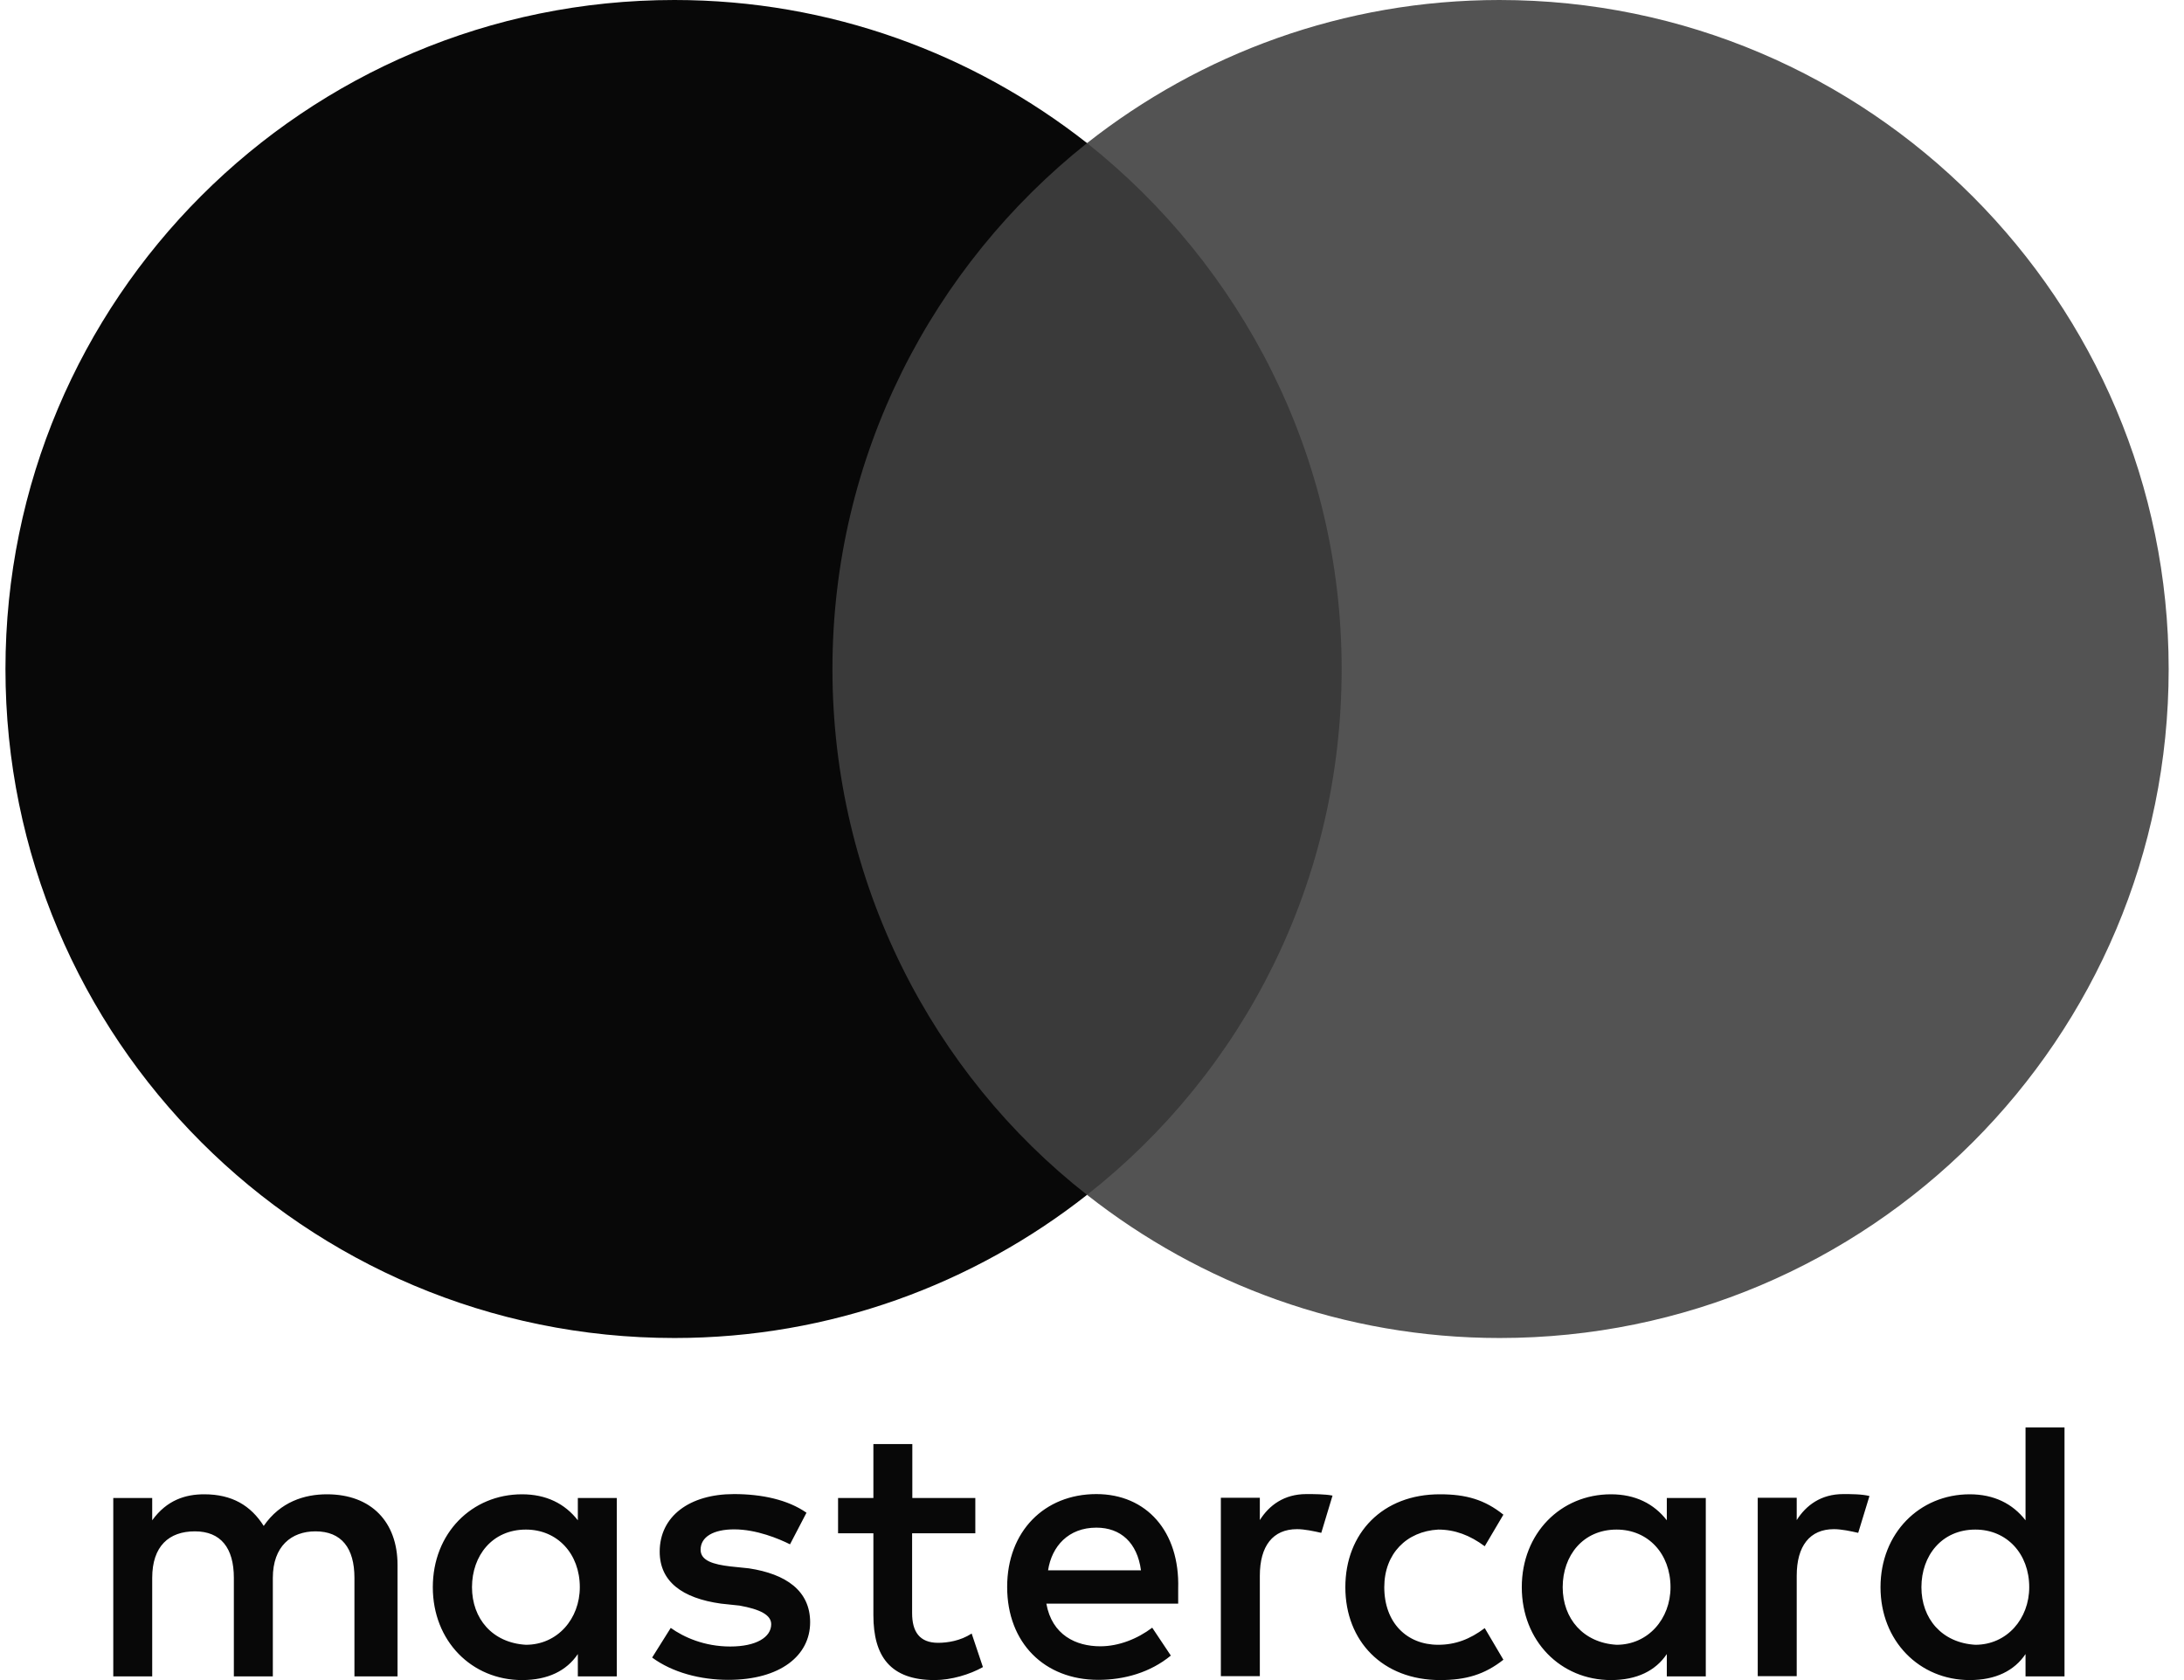 <svg width="52" height="40" viewBox="0 0 52 40" fill="none" xmlns="http://www.w3.org/2000/svg">
<path d="M9.465 39.912V37.258C9.465 36.242 8.846 35.577 7.784 35.577C7.253 35.577 6.676 35.753 6.279 36.33C5.97 35.845 5.527 35.577 4.862 35.577C4.418 35.577 3.975 35.711 3.624 36.196V35.665H2.697V39.912H3.624V37.567C3.624 36.814 4.021 36.459 4.64 36.459C5.258 36.459 5.568 36.856 5.568 37.567V39.912H6.496V37.567C6.496 36.814 6.939 36.459 7.511 36.459C8.13 36.459 8.439 36.856 8.439 37.567V39.912H9.465ZM23.228 35.665H21.722V34.381H20.795V35.665H19.954V36.505H20.795V38.454C20.795 39.428 21.192 40 22.253 40C22.65 40 23.093 39.866 23.403 39.691L23.135 38.892C22.867 39.067 22.557 39.113 22.336 39.113C21.892 39.113 21.717 38.845 21.717 38.407V36.505H23.222V35.665H23.228ZM31.104 35.572C30.573 35.572 30.217 35.84 29.996 36.191V35.66H29.068V39.907H29.996V37.516C29.996 36.809 30.305 36.407 30.882 36.407C31.057 36.407 31.279 36.454 31.459 36.495L31.727 35.608C31.542 35.572 31.279 35.572 31.104 35.572ZM19.202 36.016C18.759 35.706 18.14 35.572 17.475 35.572C16.413 35.572 15.707 36.103 15.707 36.943C15.707 37.65 16.238 38.051 17.166 38.18L17.609 38.227C18.093 38.314 18.362 38.448 18.362 38.67C18.362 38.979 18.006 39.201 17.387 39.201C16.769 39.201 16.279 38.979 15.97 38.758L15.527 39.464C16.011 39.82 16.676 39.995 17.341 39.995C18.578 39.995 19.289 39.417 19.289 38.624C19.289 37.871 18.712 37.474 17.831 37.34L17.387 37.294C16.99 37.247 16.681 37.16 16.681 36.897C16.681 36.588 16.99 36.412 17.48 36.412C18.011 36.412 18.542 36.634 18.81 36.768L19.202 36.016ZM43.887 35.572C43.356 35.572 43.001 35.84 42.779 36.191V35.66H41.851V39.907H42.779V37.516C42.779 36.809 43.088 36.407 43.666 36.407C43.841 36.407 44.063 36.454 44.243 36.495L44.511 35.618C44.331 35.572 44.068 35.572 43.887 35.572ZM32.032 37.789C32.032 39.072 32.918 40 34.289 40C34.908 40 35.351 39.866 35.795 39.516L35.351 38.763C34.996 39.031 34.645 39.16 34.243 39.16C33.49 39.16 32.959 38.629 32.959 37.789C32.959 36.99 33.49 36.459 34.243 36.417C34.64 36.417 34.996 36.551 35.351 36.814L35.795 36.062C35.351 35.706 34.908 35.577 34.289 35.577C32.918 35.572 32.032 36.505 32.032 37.789ZM40.614 37.789V35.665H39.686V36.196C39.377 35.799 38.934 35.577 38.356 35.577C37.16 35.577 36.233 36.505 36.233 37.789C36.233 39.072 37.16 40 38.356 40C38.975 40 39.418 39.778 39.686 39.381V39.912H40.614V37.789ZM37.207 37.789C37.207 37.036 37.691 36.417 38.49 36.417C39.243 36.417 39.774 36.995 39.774 37.789C39.774 38.541 39.243 39.16 38.49 39.16C37.697 39.113 37.207 38.536 37.207 37.789ZM26.104 35.572C24.867 35.572 23.98 36.459 23.98 37.783C23.98 39.113 24.867 39.995 26.15 39.995C26.769 39.995 27.387 39.82 27.877 39.417L27.434 38.753C27.078 39.021 26.635 39.196 26.197 39.196C25.619 39.196 25.047 38.928 24.913 38.18H28.052C28.052 38.046 28.052 37.959 28.052 37.825C28.093 36.459 27.295 35.572 26.104 35.572ZM26.104 36.371C26.681 36.371 27.078 36.727 27.166 37.387H24.954C25.042 36.814 25.439 36.371 26.104 36.371ZM49.155 37.789V33.984H48.227V36.196C47.918 35.799 47.475 35.577 46.898 35.577C45.702 35.577 44.774 36.505 44.774 37.789C44.774 39.072 45.702 40 46.898 40C47.516 40 47.959 39.778 48.227 39.381V39.912H49.155V37.789ZM45.748 37.789C45.748 37.036 46.233 36.417 47.032 36.417C47.784 36.417 48.315 36.995 48.315 37.789C48.315 38.541 47.784 39.16 47.032 39.16C46.233 39.113 45.748 38.536 45.748 37.789ZM14.686 37.789V35.665H13.758V36.196C13.449 35.799 13.006 35.577 12.429 35.577C11.233 35.577 10.305 36.505 10.305 37.789C10.305 39.072 11.233 40 12.429 40C13.047 40 13.49 39.778 13.758 39.381V39.912H14.686V37.789ZM11.238 37.789C11.238 37.036 11.722 36.417 12.521 36.417C13.274 36.417 13.805 36.995 13.805 37.789C13.805 38.541 13.274 39.16 12.521 39.16C11.722 39.113 11.238 38.536 11.238 37.789Z" fill="#080808"/>
<path d="M32.831 3.407H18.893V28.448H32.831V3.407Z" fill="#3A3A3A"/>
<path d="M19.82 15.928C19.82 10.84 22.212 6.325 25.882 3.407C23.181 1.284 19.774 0 16.058 0C7.253 0 0.13 7.124 0.13 15.928C0.13 24.732 7.253 31.856 16.058 31.856C19.774 31.856 23.181 30.572 25.882 28.448C22.207 25.572 19.82 21.015 19.82 15.928Z" fill="#080808"/>
<path d="M51.635 15.928C51.635 24.732 44.511 31.856 35.707 31.856C31.99 31.856 28.583 30.572 25.882 28.448C29.599 25.526 31.944 21.015 31.944 15.928C31.944 10.84 29.552 6.325 25.882 3.407C28.578 1.284 31.985 0 35.702 0C44.511 0 51.635 7.17 51.635 15.928Z" fill="#535353"/>
</svg>
